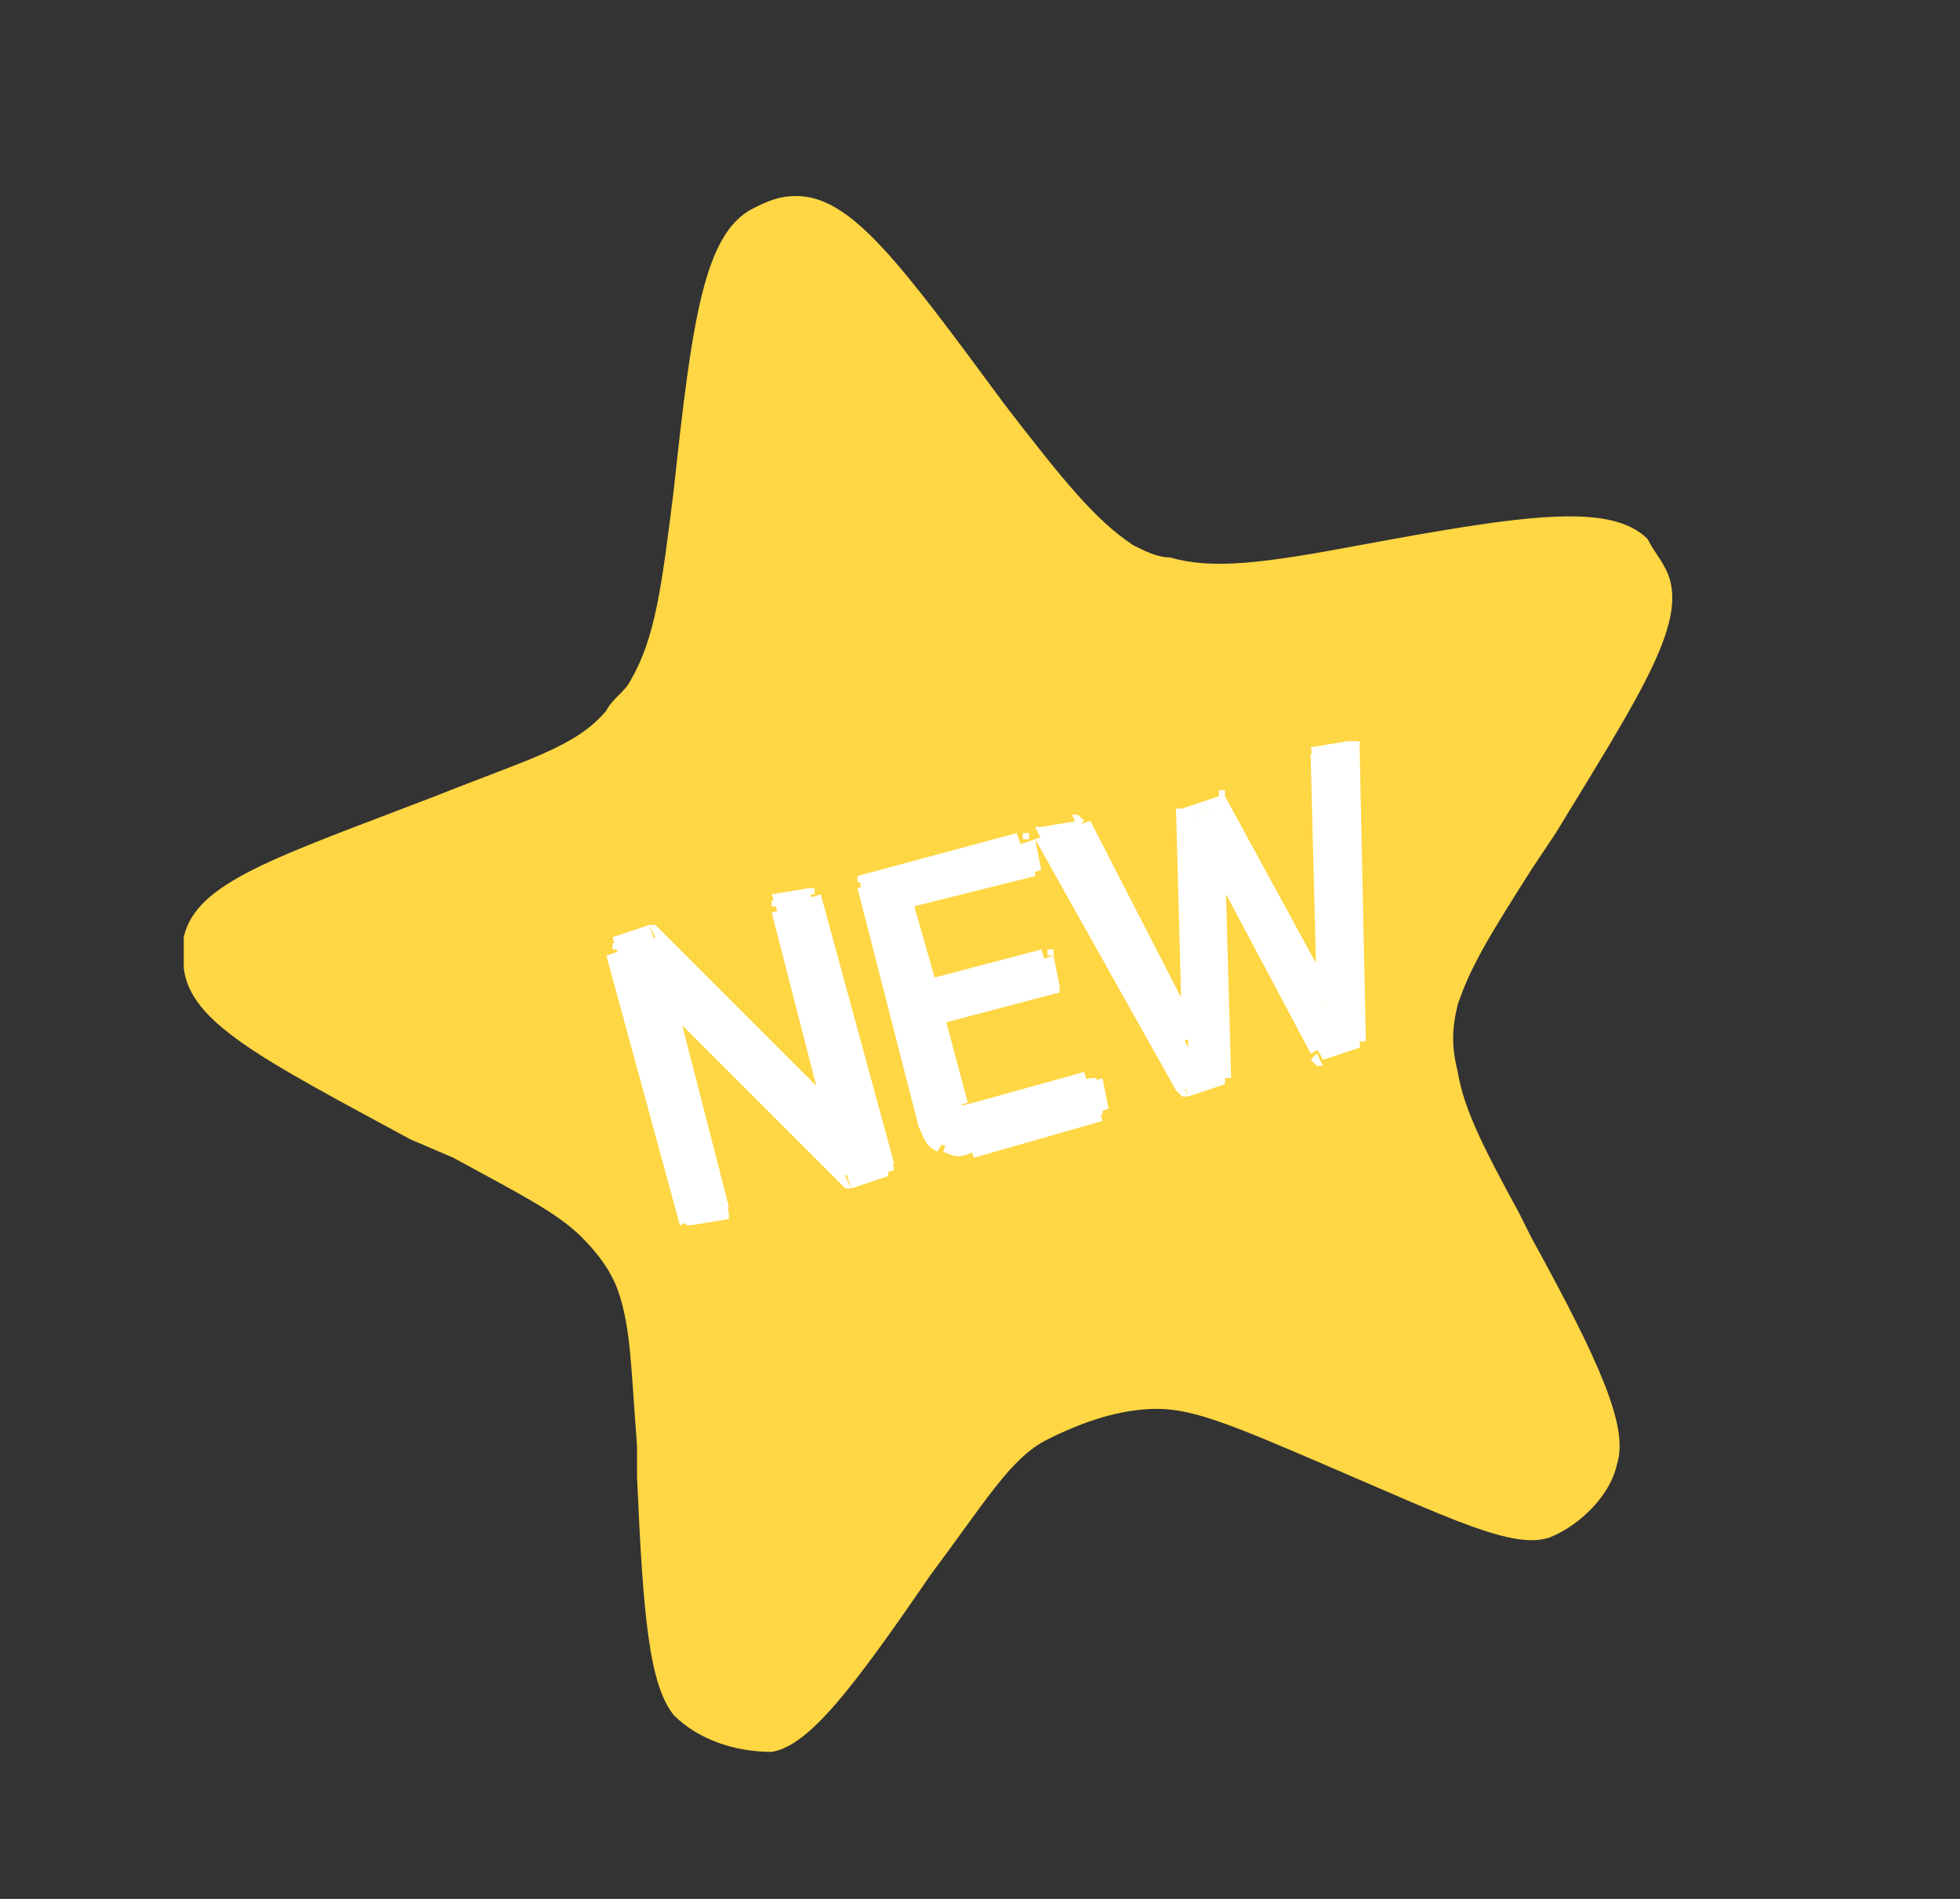 <?xml version="1.0" encoding="utf-8"?>
<!-- Generator: Adobe Illustrator 25.2.1, SVG Export Plug-In . SVG Version: 6.00 Build 0)  -->
<svg version="1.1" id="Layer_1" xmlns="http://www.w3.org/2000/svg" xmlns:xlink="http://www.w3.org/1999/xlink" x="0px" y="0px"
	 viewBox="0 0 32 31" style="enable-background:new 0 0 32 31;" xml:space="preserve">
<rect x="0" y="0" width="32" height="31" fill="#333333" stroke="none"/>
<style type="text/css">
	.st0{fill:#FFD643;}
	.st1{fill:#FFFFFF;}
</style>
<path class="st0" d="M11,8c0.3-2.8,0.5-4.2,1.3-4.6c0.2-0.1,0.4-0.2,0.7-0.2c0.9,0,1.7,1.1,3.4,3.4c1,1.3,1.5,1.9,2.1,2.3
	c0.2,0.1,0.4,0.2,0.6,0.2c0.7,0.2,1.5,0.1,3.1-0.2c2.7-0.5,4.1-0.7,4.7-0.1C27,9,27.1,9.1,27.2,9.3c0.4,0.8-0.4,2-1.8,4.3L25,14.2
	c-0.7,1.1-1,1.6-1.2,2.2c-0.1,0.4-0.1,0.7,0,1.1c0.1,0.6,0.4,1.2,1,2.3l0.2,0.4c1.1,2,1.6,3.1,1.4,3.7c-0.1,0.5-0.6,1-1.1,1.2
	c-0.6,0.2-1.6-0.3-3.7-1.2c-1.4-0.6-2.1-0.9-2.7-0.9c-0.6,0-1.2,0.2-1.8,0.5c-0.6,0.3-1,1-1.9,2.2c-1.3,1.9-2,2.8-2.6,2.9
	C12,28.6,11.4,28.4,11,28c-0.4-0.5-0.5-1.6-0.6-3.9l0-0.5c-0.1-1.3-0.1-1.9-0.3-2.5c-0.1-0.3-0.3-0.6-0.6-0.9
	c-0.4-0.4-1-0.7-2.1-1.3l-0.7-0.3c-2.4-1.3-3.6-1.9-3.7-2.8c0-0.2,0-0.4,0-0.5c0.2-0.9,1.5-1.3,4.1-2.3c1.5-0.6,2.3-0.8,2.8-1.4
	c0.1-0.2,0.3-0.3,0.4-0.5C10.7,10.4,10.8,9.6,11,8z"/>
<path class="st1" d="M10.7,15.3l3,3l-0.9-3.5l0.6-0.1l1.2,4.4l-0.6,0.2l-3-3l0.9,3.5l-0.6,0.1l-1.2-4.4L10.7,15.3z M15.7,18
	c0,0.1,0.1,0.2,0.2,0.1l1.9-0.5l0.1,0.5l-2.1,0.6c-0.2,0-0.3,0-0.4,0c-0.1-0.1-0.2-0.2-0.2-0.3l-1-3.9l2.6-0.7l0.1,0.5l-2,0.5
	l0.4,1.4l1.9-0.5l0.1,0.5l-1.9,0.5L15.7,18z M21.6,16.4l-0.1-3.9l0.6-0.1l0.1,4.7l-0.6,0.2L19.8,14l0.1,3.6l-0.6,0.2l-2.3-4.1
	l0.6-0.1l1.8,3.5l-0.1-3.7l0.6-0.2L21.6,16.4z"/>
<path class="st1" d="M10.7,15.3l0.1-0.1l-0.1-0.1l-0.1,0L10.7,15.3z M13.6,18.3l-0.1,0.1l0.4,0.4l-0.1-0.5L13.6,18.3z M12.7,14.8
	l0-0.1l-0.1,0l0,0.1L12.7,14.8z M13.2,14.6l0.1,0l0-0.1l-0.1,0L13.2,14.6z M14.4,19.1l0,0.1l0.1,0l0-0.1L14.4,19.1z M13.8,19.2
	l-0.1,0.1l0.1,0.1l0.1,0L13.8,19.2z M10.9,16.2l0.1-0.1l-0.4-0.4l0.1,0.5L10.9,16.2z M11.8,19.8l0,0.1l0.1,0l0-0.1L11.8,19.8z
	 M11.3,19.9l-0.1,0l0,0.1l0.1,0L11.3,19.9z M10.1,15.5l0-0.1l-0.1,0l0,0.1L10.1,15.5z M10.6,15.4l3,3l0.2-0.2l-3-3L10.6,15.4z
	 M13.8,18.3l-0.9-3.5l-0.3,0.1l0.9,3.5L13.8,18.3z M12.7,14.9l0.6-0.1l-0.1-0.3l-0.6,0.1L12.7,14.9z M13.1,14.7l1.2,4.4l0.3-0.1
	l-1.2-4.4L13.1,14.7z M14.4,18.9l-0.6,0.2l0.1,0.3l0.6-0.2L14.4,18.9z M13.9,19.1l-3-3l-0.2,0.2l3,3L13.9,19.1z M10.7,16.3l0.9,3.5
	l0.3-0.1L11,16.2L10.7,16.3z M11.8,19.6l-0.6,0.1l0.1,0.3l0.6-0.1L11.8,19.6z M11.4,19.9l-1.2-4.4l-0.3,0.1l1.2,4.4L11.4,19.9z
	 M10.1,15.6l0.6-0.2l-0.1-0.3L10,15.3L10.1,15.6z M17.8,17.7l0.1,0l0-0.1l-0.1,0L17.8,17.7z M17.9,18.1l0,0.1l0.1,0l0-0.1L17.9,18.1
	z M14.1,14.4l0-0.1l-0.1,0l0,0.1L14.1,14.4z M16.7,13.7l0.1,0l0-0.1l-0.1,0L16.7,13.7z M16.8,14.2l0,0.1l0.1,0l0-0.1L16.8,14.2z
	 M14.8,14.7l0-0.1l-0.1,0l0,0.1L14.8,14.7z M15.2,16.1l-0.1,0l0,0.1l0.1,0L15.2,16.1z M17.1,15.6l0.1,0l0-0.1l-0.1,0L17.1,15.6z
	 M17.2,16.1l0,0.1l0.1,0l0-0.1L17.2,16.1z M15.3,16.6l0-0.1l-0.1,0l0,0.1L15.3,16.6z M15.5,18.1c0,0.1,0.1,0.2,0.1,0.2
	c0.1,0,0.2,0,0.3,0L15.9,18c0,0,0,0,0,0c0,0,0,0,0,0L15.5,18.1z M15.9,18.3l1.9-0.5l-0.1-0.3L15.9,18L15.9,18.3z M17.7,17.7l0.1,0.5
	l0.3-0.1L18,17.6L17.7,17.7z M17.9,18l-2.1,0.6l0.1,0.3l2.1-0.6L17.9,18z M15.8,18.5c-0.1,0-0.2,0-0.3,0l-0.1,0.3
	c0.2,0.1,0.3,0.1,0.5,0L15.8,18.5z M15.5,18.5c-0.1,0-0.1-0.1-0.2-0.2L15,18.4c0.1,0.2,0.1,0.3,0.3,0.4L15.5,18.5z M15.3,18.3
	l-1-3.9L14,14.5l1,3.9L15.3,18.3z M14.1,14.6l2.6-0.7l-0.1-0.3l-2.6,0.7L14.1,14.6z M16.6,13.8l0.1,0.5l0.3-0.1l-0.1-0.5L16.6,13.8z
	 M16.8,14l-2,0.5l0.1,0.3l2-0.5L16.8,14z M14.6,14.8l0.4,1.4l0.3-0.1l-0.4-1.4L14.6,14.8z M15.2,16.3l1.9-0.5l-0.1-0.3L15.1,16
	L15.2,16.3z M16.9,15.7l0.1,0.5l0.3-0.1l-0.1-0.5L16.9,15.7z M17.2,15.9l-1.9,0.5l0.1,0.3l1.9-0.5L17.2,15.9z M15.1,16.6l0.4,1.5
	l0.3-0.1l-0.4-1.5L15.1,16.6z M21.6,16.4l-0.1,0.1l0.3-0.1L21.6,16.4z M21.5,12.4l0-0.1l-0.1,0l0,0.1L21.5,12.4z M22,12.3l0.2,0
	l0-0.2l-0.2,0L22,12.3z M22.1,17l0,0.1l0.1,0l0-0.1L22.1,17z M21.5,17.2l-0.1,0.1l0.1,0.1l0.1,0L21.5,17.2z M19.8,14l0.1-0.1
	L19.7,14L19.8,14z M19.9,17.6l0,0.1l0.1,0l0-0.1L19.9,17.6z M19.3,17.7l-0.1,0.1l0.1,0.1l0.1,0L19.3,17.7z M17.1,13.6l0-0.1l-0.2,0
	l0.1,0.2L17.1,13.6z M17.6,13.5l0.1-0.1l-0.1-0.1l-0.1,0L17.6,13.5z M19.4,16.9L19.3,17l0.3-0.1L19.4,16.9z M19.3,13.3l0-0.1l-0.1,0
	l0,0.1L19.3,13.3z M19.9,13.1L20,13L20,12.9l-0.1,0L19.9,13.1z M21.8,16.3l-0.1-3.9l-0.3,0l0.1,3.9L21.8,16.3z M21.5,12.6l0.6-0.1
	L22,12.1l-0.6,0.1L21.5,12.6z M21.9,12.3L22,17l0.3,0l-0.1-4.7L21.9,12.3z M22.1,16.8L21.5,17l0.1,0.3l0.6-0.2L22.1,16.8z
	 M21.6,17.1l-1.7-3.2L19.7,14l1.7,3.2L21.6,17.1z M19.7,14l0.1,3.6l0.3,0L20,14L19.7,14z M19.9,17.4l-0.6,0.2l0.1,0.3l0.6-0.2
	L19.9,17.4z M19.5,17.7l-2.3-4.1l-0.3,0.1l2.3,4.1L19.5,17.7z M17.1,13.8l0.6-0.1l-0.1-0.3L17,13.5L17.1,13.8z M17.5,13.5l1.8,3.5
	l0.3-0.1l-1.8-3.5L17.5,13.5z M19.6,16.9l-0.1-3.7l-0.3,0l0.1,3.7L19.6,16.9z M19.3,13.4l0.6-0.2L19.9,13l-0.6,0.2L19.3,13.4z
	 M19.8,13.2l1.7,3.2l0.3-0.1L20,13L19.8,13.2z"/>
</svg>
